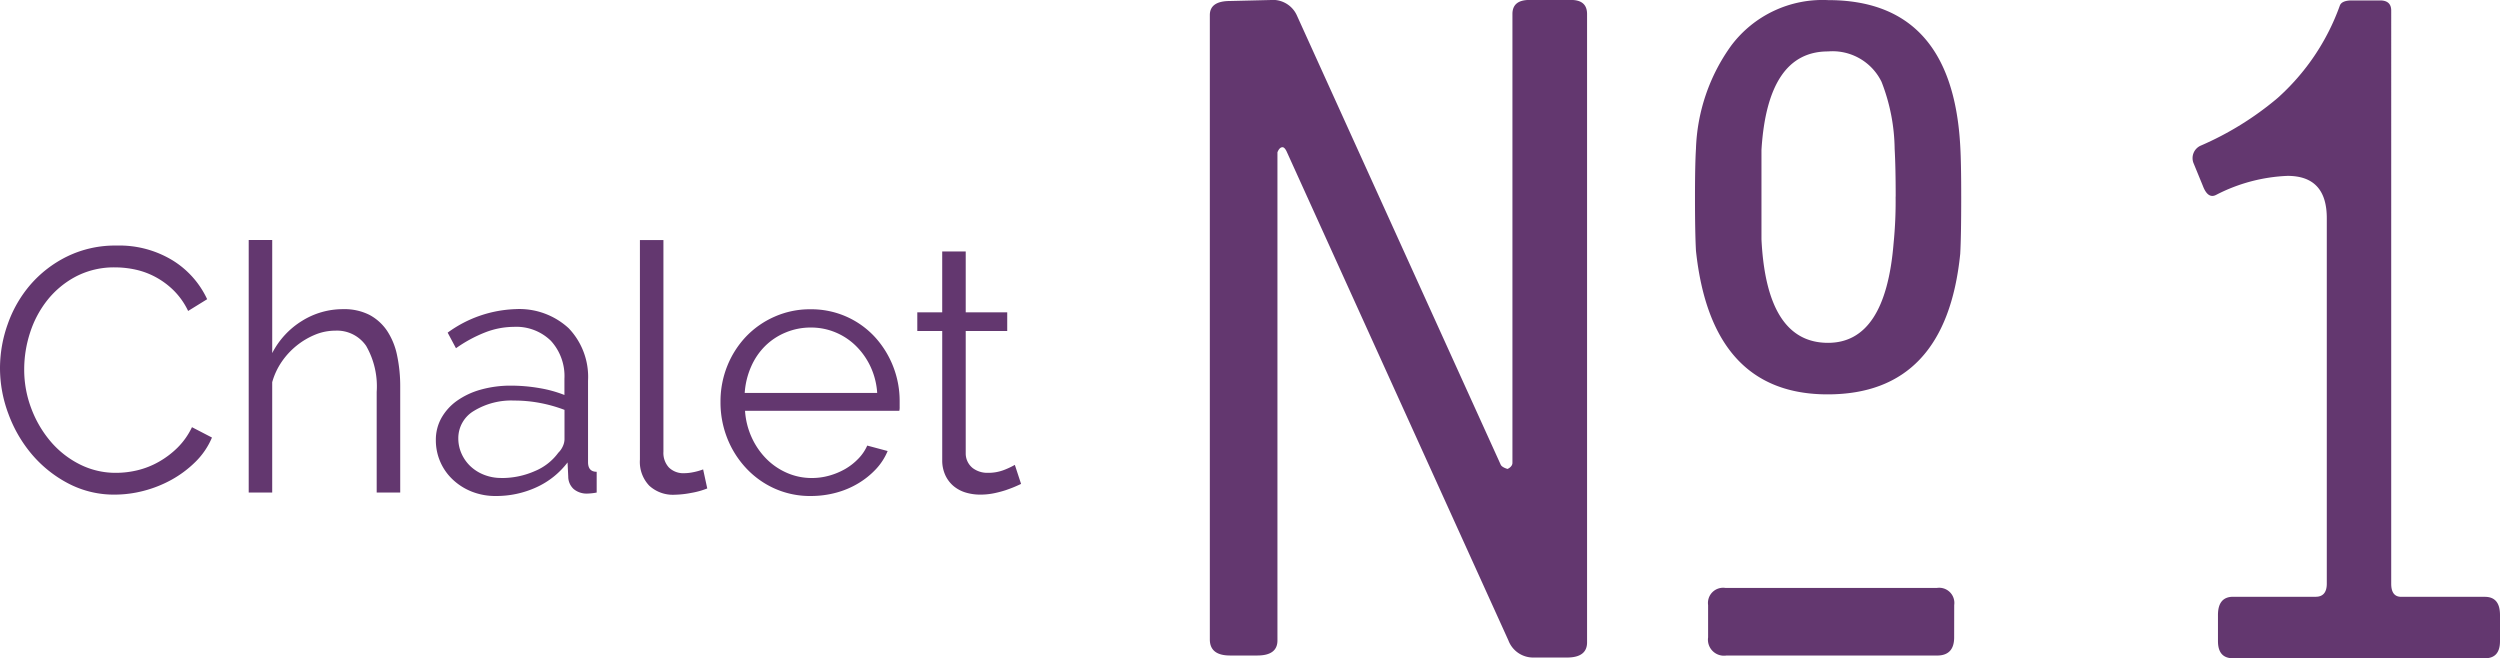 <svg xmlns="http://www.w3.org/2000/svg" xmlns:xlink="http://www.w3.org/1999/xlink" width="137.581" height="36.227" viewBox="0 0 137.581 36.227"><defs><clipPath id="a"><path d="M0,.068H137.581V-36.159H0Z" transform="translate(0 36.159)" fill="#63376f"/></clipPath></defs><g transform="translate(0 0)" clip-path="url(#a)"><g transform="translate(120.671 0.033)"><path d="M.032.066q0,.944-.832.943H-14.657c-.553,0-.832-.314-.832-.943V-1.376c0-.663.279-1,.832-1h4.547c.4,0,.61-.239.61-.72V-23.212q0-2.329-2.162-2.327A9.353,9.353,0,0,0-15.6-24.488q-.445.222-.72-.5l-.5-1.219a.75.75,0,0,1,.39-1,17,17,0,0,0,4.211-2.607,12.434,12.434,0,0,0,3.438-5.1c.071-.185.294-.28.664-.28h1.552c.4,0,.61.185.61.556V-3.093c0,.481.185.72.552.72H-.8c.555,0,.832.334.832,1Z" transform="translate(16.878 35.185)" fill="#63376f"/></g><g transform="translate(66.582 0)"><path d="M.039.066Q.039.9-1.071.9H-2.9A1.457,1.457,0,0,1-4.291-.045L-16.5-26.962c-.074-.148-.148-.222-.22-.222-.114,0-.205.094-.28.278V-.042q0,.83-1.109.83h-1.5c-.741,0-1.112-.294-1.112-.887V-34.455q0-.775,1.112-.776l2.222-.054a1.449,1.449,0,0,1,1.447.828L-4.713-9.712c.071.153.376.233.376.233s.269-.111.269-.334v-24.7c0-.52.314-.776.944-.776H-.848c.59,0,.887.256.887.776Zm20.59-24.5q0,2.17-.054,3.115-.783,7.736-7.3,7.736-6.4,0-7.243-7.9c-.037-.667-.054-1.648-.054-2.95q0-1.835.054-2.67a10.275,10.275,0,0,1,1.943-5.677,6.285,6.285,0,0,1,5.329-2.5q6.824,0,7.271,8.01.056.947.054,2.838M20.241-.21q0,1-.944,1H7.7a.882.882,0,0,1-1-1V-1.988a.835.835,0,0,1,.945-.944H19.3a.835.835,0,0,1,.944.944ZM17.023-24.466q0-1.619-.057-2.625a10.455,10.455,0,0,0-.721-3.691A3,3,0,0,0,13.3-32.456q-3.329,0-3.663,5.419v4.918q.278,5.7,3.663,5.7,3.162,0,3.608-5.48a23.188,23.188,0,0,0,.111-2.57" transform="translate(20.719 35.286)" fill="#63376f"/></g><g transform="translate(0 13.514)"><path d="M0,.013A7.229,7.229,0,0,1,.429-2.415a6.729,6.729,0,0,1,1.246-2.16A6.4,6.4,0,0,1,3.694-6.127a6.011,6.011,0,0,1,2.721-.6,5.632,5.632,0,0,1,3.093.82A4.974,4.974,0,0,1,11.4-3.775l-1.047.647a4.023,4.023,0,0,0-.789-1.123,4.365,4.365,0,0,0-1-.742,4.214,4.214,0,0,0-1.1-.409,5.254,5.254,0,0,0-1.123-.124,4.527,4.527,0,0,0-2.151.495A4.964,4.964,0,0,0,2.617-3.737a5.671,5.671,0,0,0-.961,1.8A6.52,6.52,0,0,0,1.332.089,6,6,0,0,0,1.723,2.24,6.108,6.108,0,0,0,2.788,4.057a5.117,5.117,0,0,0,1.6,1.256A4.379,4.379,0,0,0,6.4,5.78a5.057,5.057,0,0,0,1.171-.143A4.531,4.531,0,0,0,8.728,5.18,4.9,4.9,0,0,0,9.765,4.4a4.021,4.021,0,0,0,.8-1.132l1.1.57a4.117,4.117,0,0,1-.914,1.343,5.981,5.981,0,0,1-1.313.981A6.589,6.589,0,0,1,7.91,6.77a6.351,6.351,0,0,1-1.589.209,5.412,5.412,0,0,1-2.552-.609,6.679,6.679,0,0,1-2-1.589,7.366,7.366,0,0,1-1.3-2.228A7.182,7.182,0,0,1,0,.013" transform="translate(0 6.727)" fill="#63376f"/></g><g transform="translate(13.687 13.21)"><path d="M.016.026H-1.279V-5.513a4.475,4.475,0,0,0-.58-2.532,1.944,1.944,0,0,0-1.7-.838,2.92,2.92,0,0,0-1.1.218,4.126,4.126,0,0,0-1.018.6,4.147,4.147,0,0,0-.829.895,3.8,3.8,0,0,0-.523,1.123V.026H-8.322v-13.9h1.294v6.225a4.494,4.494,0,0,1,1.637-1.77,4.235,4.235,0,0,1,2.265-.647,3.049,3.049,0,0,1,1.447.314,2.7,2.7,0,0,1,.971.876A3.842,3.842,0,0,1-.156-7.521,8.215,8.215,0,0,1,.016-5.78Z" transform="translate(8.322 13.87)" fill="#63376f"/></g><g transform="translate(23.985 17.016)"><path d="M.006.019A3.516,3.516,0,0,1-1.3-.219,3.278,3.278,0,0,1-2.345-.876a2.942,2.942,0,0,1-.694-.98,2.953,2.953,0,0,1-.247-1.208,2.448,2.448,0,0,1,.3-1.2,2.917,2.917,0,0,1,.857-.953A4.216,4.216,0,0,1-.812-5.835,6.072,6.072,0,0,1,.862-6.054,9.234,9.234,0,0,1,2.4-5.921a6.763,6.763,0,0,1,1.39.381v-.894a2.876,2.876,0,0,0-.742-2.084A2.716,2.716,0,0,0,1-9.289a4.386,4.386,0,0,0-1.561.3,7.5,7.5,0,0,0-1.618.876l-.457-.858a6.7,6.7,0,0,1,3.731-1.294A4.006,4.006,0,0,1,4.023-9.214,3.874,3.874,0,0,1,5.089-6.32v4.473c0,.355.159.533.476.533V-.171a3.068,3.068,0,0,1-.495.056A1.115,1.115,0,0,1,4.3-.362.926.926,0,0,1,4-1.047l-.038-.781A4.483,4.483,0,0,1,2.242-.458,5.292,5.292,0,0,1,.006.019m.3-.99a4.474,4.474,0,0,0,1.855-.381A3.03,3.03,0,0,0,3.451-2.36a1.157,1.157,0,0,0,.257-.372A.947.947,0,0,0,3.794-3.1V-4.721A7.931,7.931,0,0,0,2.452-5.1a7.48,7.48,0,0,0-1.418-.133,3.945,3.945,0,0,0-2.227.57,1.738,1.738,0,0,0-.857,1.5,2.045,2.045,0,0,0,.181.858,2.168,2.168,0,0,0,.494.694,2.32,2.32,0,0,0,.752.467,2.557,2.557,0,0,0,.933.171" transform="translate(3.287 10.261)" fill="#63376f"/></g><g transform="translate(35.216 13.21)"><path d="M0,0H1.294V11.65a1.184,1.184,0,0,0,.3.866,1.135,1.135,0,0,0,.856.315,2.56,2.56,0,0,0,.495-.057,3.225,3.225,0,0,0,.534-.152l.227,1.048a4.328,4.328,0,0,1-.885.246,5.186,5.186,0,0,1-.9.1,1.92,1.92,0,0,1-1.409-.5A1.893,1.893,0,0,1,0,12.088Z" transform="translate(0)" fill="#63376f"/></g><g transform="translate(39.651 17.016)"><path d="M.009.019a4.766,4.766,0,0,1-1.989-.41A4.869,4.869,0,0,1-3.55-1.514,5.2,5.2,0,0,1-4.588-3.161a5.349,5.349,0,0,1-.371-2,5.231,5.231,0,0,1,.371-1.971A5.111,5.111,0,0,1-3.56-8.747a4.885,4.885,0,0,1,1.571-1.1,4.789,4.789,0,0,1,1.979-.41,4.773,4.773,0,0,1,1.99.41A4.748,4.748,0,0,1,3.531-8.737,5.194,5.194,0,0,1,4.539-7.119,5.2,5.2,0,0,1,4.9-5.177v.3a.791.791,0,0,1-.019.209h-8.49a4.174,4.174,0,0,0,.372,1.476,4.051,4.051,0,0,0,.808,1.171,3.631,3.631,0,0,0,1.133.77A3.383,3.383,0,0,0,.066-.971,3.508,3.508,0,0,0,1.018-1.1a3.876,3.876,0,0,0,.876-.362,3.265,3.265,0,0,0,.722-.562,2.435,2.435,0,0,0,.5-.732l1.123.3a3.3,3.3,0,0,1-.647,1,4.486,4.486,0,0,1-.972.78A4.724,4.724,0,0,1,1.4-.162,5.3,5.3,0,0,1,.009.019M3.664-5.653A4.028,4.028,0,0,0,3.292-7.11a3.933,3.933,0,0,0-.8-1.132A3.529,3.529,0,0,0,1.37-8.985,3.476,3.476,0,0,0,.009-9.252a3.555,3.555,0,0,0-1.371.268,3.5,3.5,0,0,0-1.133.742A3.642,3.642,0,0,0-3.274-7.1a4.279,4.279,0,0,0-.353,1.447Z" transform="translate(4.959 10.261)" fill="#63376f"/></g><g transform="translate(50.481 13.837)"><path d="M.011.024C-.065.062-.176.112-.322.175S-.637.3-.827.367a5.976,5.976,0,0,1-.647.171,3.738,3.738,0,0,1-.761.076A2.769,2.769,0,0,1-3.035.5,1.889,1.889,0,0,1-3.7.147a1.732,1.732,0,0,1-.457-.6,1.944,1.944,0,0,1-.171-.838v-7.1H-5.7V-9.419h1.371v-3.35h1.294v3.35H-.751V-8.39H-3.035v6.738a1.025,1.025,0,0,0,.391.81,1.337,1.337,0,0,0,.809.257A2.418,2.418,0,0,0-.865-.767a4.254,4.254,0,0,0,.533-.256Z" transform="translate(5.7 12.769)" fill="#63376f"/></g></g></svg>